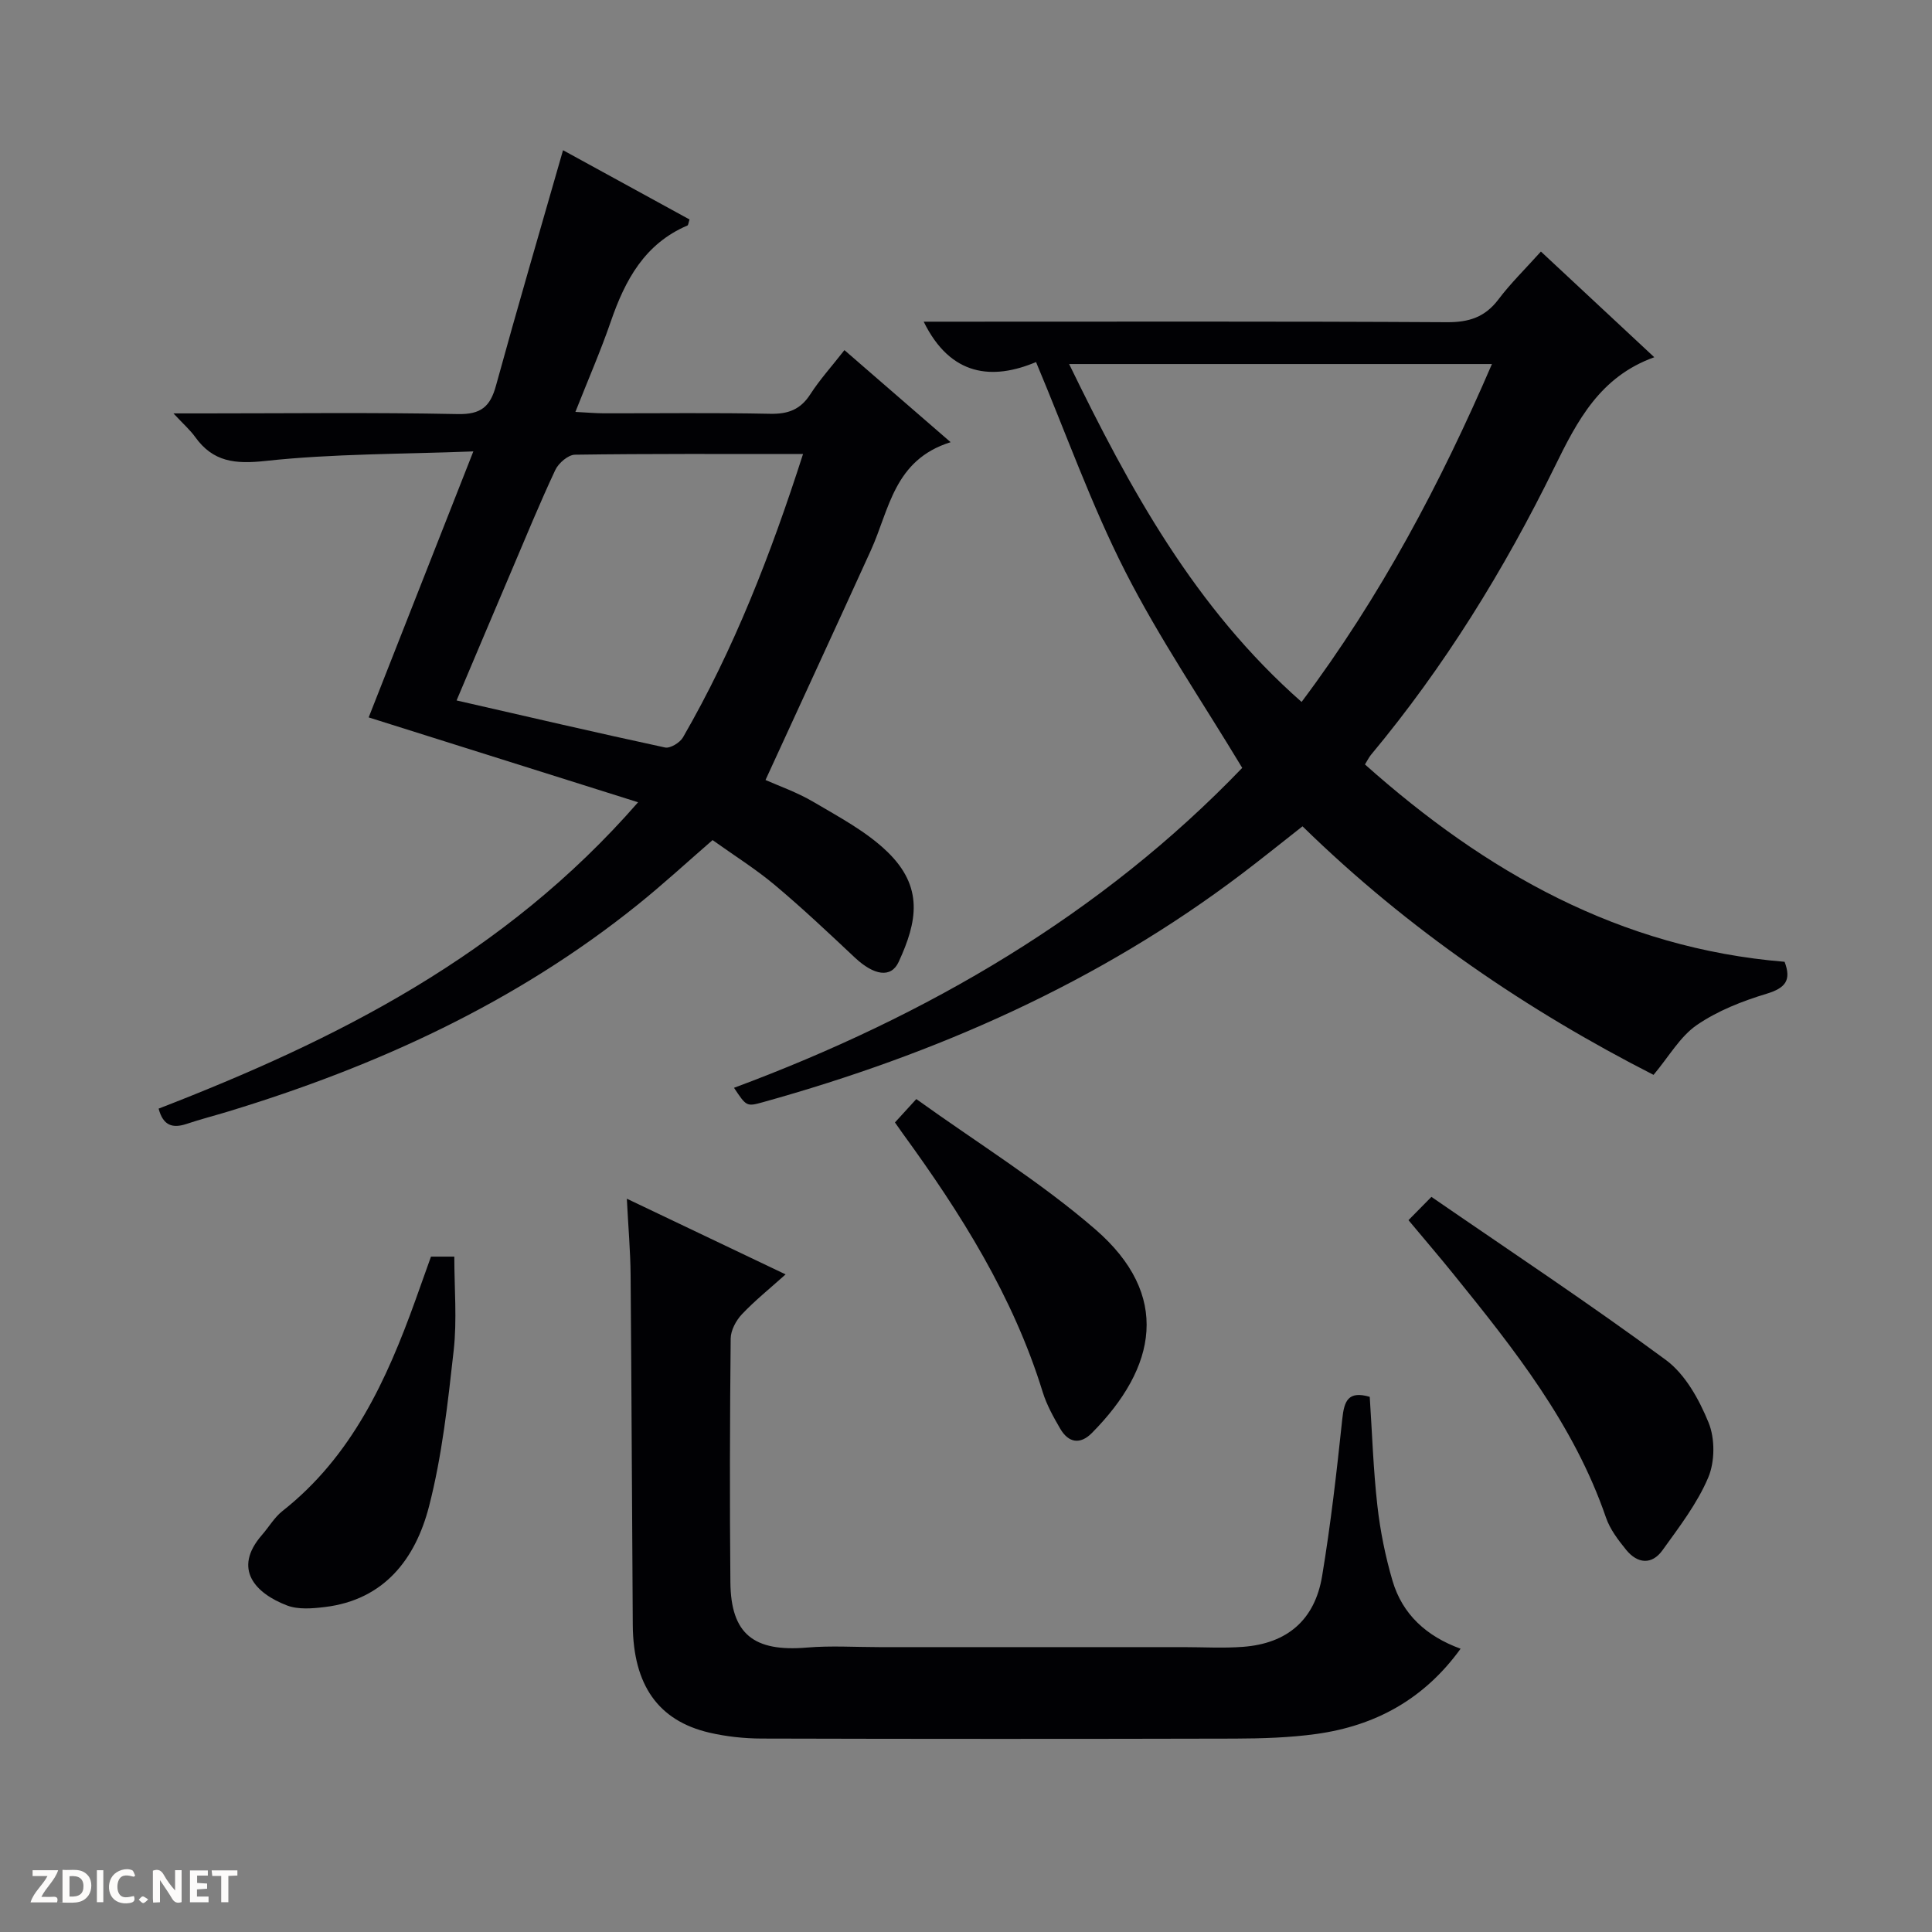 <svg enable-background="new 0 0 400 400" viewBox="0 0 400 400" xmlns="http://www.w3.org/2000/svg"><rect x="0" y="0" width="400" height="400" fill="#808080" stroke="none"/><g fill="#fcfbfa"><path d="m37.59 393.81c-.92.31-1.52.05-2-.78-.7-1.2-1.52-2.34-2.47-3.78v4.59c-.55.03-.95.05-1.41.07-.03-.37-.06-.64-.06-.91 0-1.91 0-3.81 0-5.7 1.13-.41 1.77-.03 2.29.91.62 1.11 1.38 2.14 2.31 3.19v-4.2h1.35v6.61z"/><path d="m12.94 393.88v-6.75c1.9.19 3.93-.54 5.37 1.29.8 1.01.78 2.88.03 3.97-1.37 1.97-3.4 1.51-6.4 1.49m2.45-1.22c2.04.12 2.92-.58 2.89-2.21-.03-1.51-.98-2.19-2.89-2z"/><path d="m11.81 393.87h-5.49c.68-2.18 2.47-3.48 3.51-5.45h-3.08v-1.21h5.29c-.71 2.13-2.44 3.48-3.47 5.51.86 0 1.63.04 2.39-.01.79-.05 1.14.21.85 1.16"/><path d="m39.33 393.86v-6.61h3.7v1.07h-2.22v1.52c.68.04 1.34.09 2.07.13v1.07c-.72.05-1.38.09-2.1.14v1.48h2.4v1.19h-3.85z"/><path d="m27.71 388.56c-1.15-.3-2.46-.61-3.1.64-.37.73-.41 1.93-.06 2.67.63 1.35 1.99.93 3.17.68.35.94-.01 1.32-.93 1.46-1.62.25-3.05-.27-3.76-1.48-.73-1.24-.6-3.03.31-4.17.88-1.11 2.71-1.7 4-1.16.32.13.44.74.65 1.12-.1.08-.19.16-.28.24"/><path d="m49.15 387.24v1.07c-.59.02-1.17.05-1.87.08v5.44h-1.48v-5.44h-1.85c-.05-.4-.08-.73-.13-1.15z"/><path d="m20.06 387.21h1.33v6.62h-1.33z"/><path d="m30.68 393.25c-.39.38-.8.79-1.05.76-.32-.05-.6-.45-.9-.7.26-.24.51-.64.8-.67.29-.04.62.3 1.15.61"/></g><path d="m282.6 158.27c24.99 22.27 52.81 38.05 86.88 40.86 1.45 3.83.18 5.43-3.74 6.62-5.03 1.52-10.15 3.53-14.44 6.48-3.47 2.39-5.75 6.5-8.95 10.31-25.9-13.21-50.71-29.97-72.68-51.46-4.19 3.29-8.28 6.59-12.46 9.76-29.81 22.62-63.39 37.37-99.23 47.35-3.42.95-3.44.89-6.01-2.97 40.06-14.89 76.14-35.96 105.22-66.24-8.37-13.89-17.19-26.84-24.24-40.7-6.97-13.69-12.14-28.3-18.45-43.32-8.98 3.78-17.69 3-23.26-8.36h5.83c34.16 0 68.32-.09 102.48.11 4.58.03 7.91-1.04 10.7-4.74 2.49-3.3 5.48-6.22 8.78-9.89 7.75 7.22 15.31 14.28 23.47 21.88-11.25 4.04-15.94 13.14-20.65 22.75-10.42 21.26-22.82 41.35-38.03 59.6-.4.49-.68 1.09-1.22 1.96zm-13.12-12.94c16.39-21.87 28.76-45.25 39.41-69.96-29.31 0-58.12 0-87.54 0 12.59 25.89 25.98 50.46 48.13 69.96z" fill="#010104"/><path d="m132.11 166.1c-19.33-6.09-37.34-11.76-55.78-17.57 7.03-17.86 14.11-35.85 21.67-55.07-14.94.58-29.06.46-43 1.97-6.35.69-10.89.22-14.62-4.99-1.02-1.42-2.38-2.61-4.47-4.85h6.37c17.5 0 35-.22 52.49.14 4.82.1 6.73-1.54 7.92-5.9 4.43-16.13 9.14-32.19 13.88-48.73 8.13 4.45 17.19 9.41 26.19 14.34-.23.69-.25 1.17-.44 1.25-8.85 3.78-12.9 11.29-15.85 19.85-2.1 6.1-4.69 12.03-7.34 18.74 2.32.12 4.06.28 5.81.29 11.5.02 23-.14 34.49.1 3.71.08 6.28-.85 8.33-4.03 1.97-3.06 4.45-5.79 7.07-9.15 7.07 6.13 14.01 12.15 21.99 19.06-11.76 3.66-12.68 13.96-16.51 22.38-7.15 15.72-14.4 31.39-21.82 47.56 2.6 1.17 6.5 2.51 9.98 4.57 5.27 3.11 10.86 6.07 15.2 10.25 7.61 7.33 6.25 14.49 2.38 22.86-1.57 3.39-5.12 2.79-9.07-.92-5.45-5.12-10.89-10.26-16.62-15.06-3.94-3.3-8.34-6.05-12.83-9.26-5.21 4.52-10.19 9.11-15.45 13.34-25.23 20.31-54.08 33.5-84.85 42.86-2.86.87-5.76 1.61-8.59 2.56-2.88.96-4.86.4-5.8-3.16 36.78-14.24 71.59-31.67 99.27-63.43zm34.15-72.1c-16.29 0-31.76-.08-47.22.14-1.41.02-3.4 1.74-4.07 3.16-3.24 6.92-6.14 13.99-9.13 21.02-3.74 8.78-7.45 17.58-11.31 26.7 14.79 3.38 28.95 6.68 43.16 9.74 1.07.23 3.08-1 3.71-2.09 10.58-18.31 18.18-37.89 24.86-58.67z" fill="#010104"/><path d="m302.4 341.35c-7.58 10.49-17.69 15.96-29.86 17.65-5.57.77-11.26.94-16.9.96-32.65.08-65.29.08-97.94-.01-3.63-.01-7.33-.41-10.86-1.23-10.57-2.47-15.74-9.86-15.83-22.3-.17-24.15-.25-48.29-.45-72.44-.04-4.92-.48-9.84-.78-15.8 11.33 5.4 21.74 10.36 32.87 15.67-3.33 2.99-6.39 5.44-9.05 8.26-1.22 1.29-2.3 3.32-2.32 5.02-.17 16.82-.22 33.64-.06 50.47.1 10.73 4.84 14.44 15.85 13.51 4.96-.42 9.99-.09 14.98-.09h62.96c4.12 0 8.26.25 12.35-.06 9.13-.69 14.85-5.54 16.37-14.65 1.79-10.79 3.03-21.68 4.18-32.57.39-3.67 1.2-5.85 5.68-4.54.49 7.4.73 14.99 1.58 22.52.59 5.25 1.65 10.51 3.14 15.58 2.04 6.92 7 11.47 14.09 14.05z" fill="#010104"/><path d="m291.61 252.62c1.43-1.45 2.58-2.62 4.75-4.82 16.27 11.21 32.7 22.08 48.53 33.76 4.02 2.96 6.9 8.19 8.85 12.97 1.35 3.3 1.32 8.1-.07 11.38-2.28 5.39-6 10.22-9.46 15.04-2.23 3.11-5.2 2.79-7.53-.07-1.65-2.03-3.35-4.26-4.18-6.69-6.62-19.25-19-34.85-31.54-50.35-2.91-3.61-5.94-7.13-9.35-11.22z" fill="#010104"/><path d="m185.29 232.39c1.4-1.54 2.6-2.85 4.42-4.84 12.73 9.15 25.69 17.13 37.05 26.96 15.73 13.62 12.76 28.6-.71 42.19-2.43 2.45-4.85 2.01-6.54-.9-1.41-2.42-2.81-4.94-3.63-7.59-6.11-19.81-16.96-37.02-29.02-53.59-.39-.54-.76-1.09-1.57-2.23z" fill="#010104"/><path d="m89.23 260.17h4.83c0 6.58.58 13.08-.13 19.43-1.21 10.85-2.4 21.81-5.12 32.34-2.8 10.79-9.23 19.29-21.56 20.78-2.58.31-5.51.56-7.83-.33-6.42-2.45-11.4-7.48-5.16-14.62 1.42-1.63 2.55-3.61 4.21-4.92 14.37-11.32 21.58-27.1 27.55-43.69 1.07-2.97 2.12-5.93 3.21-8.99z" fill="#010104"/></svg>